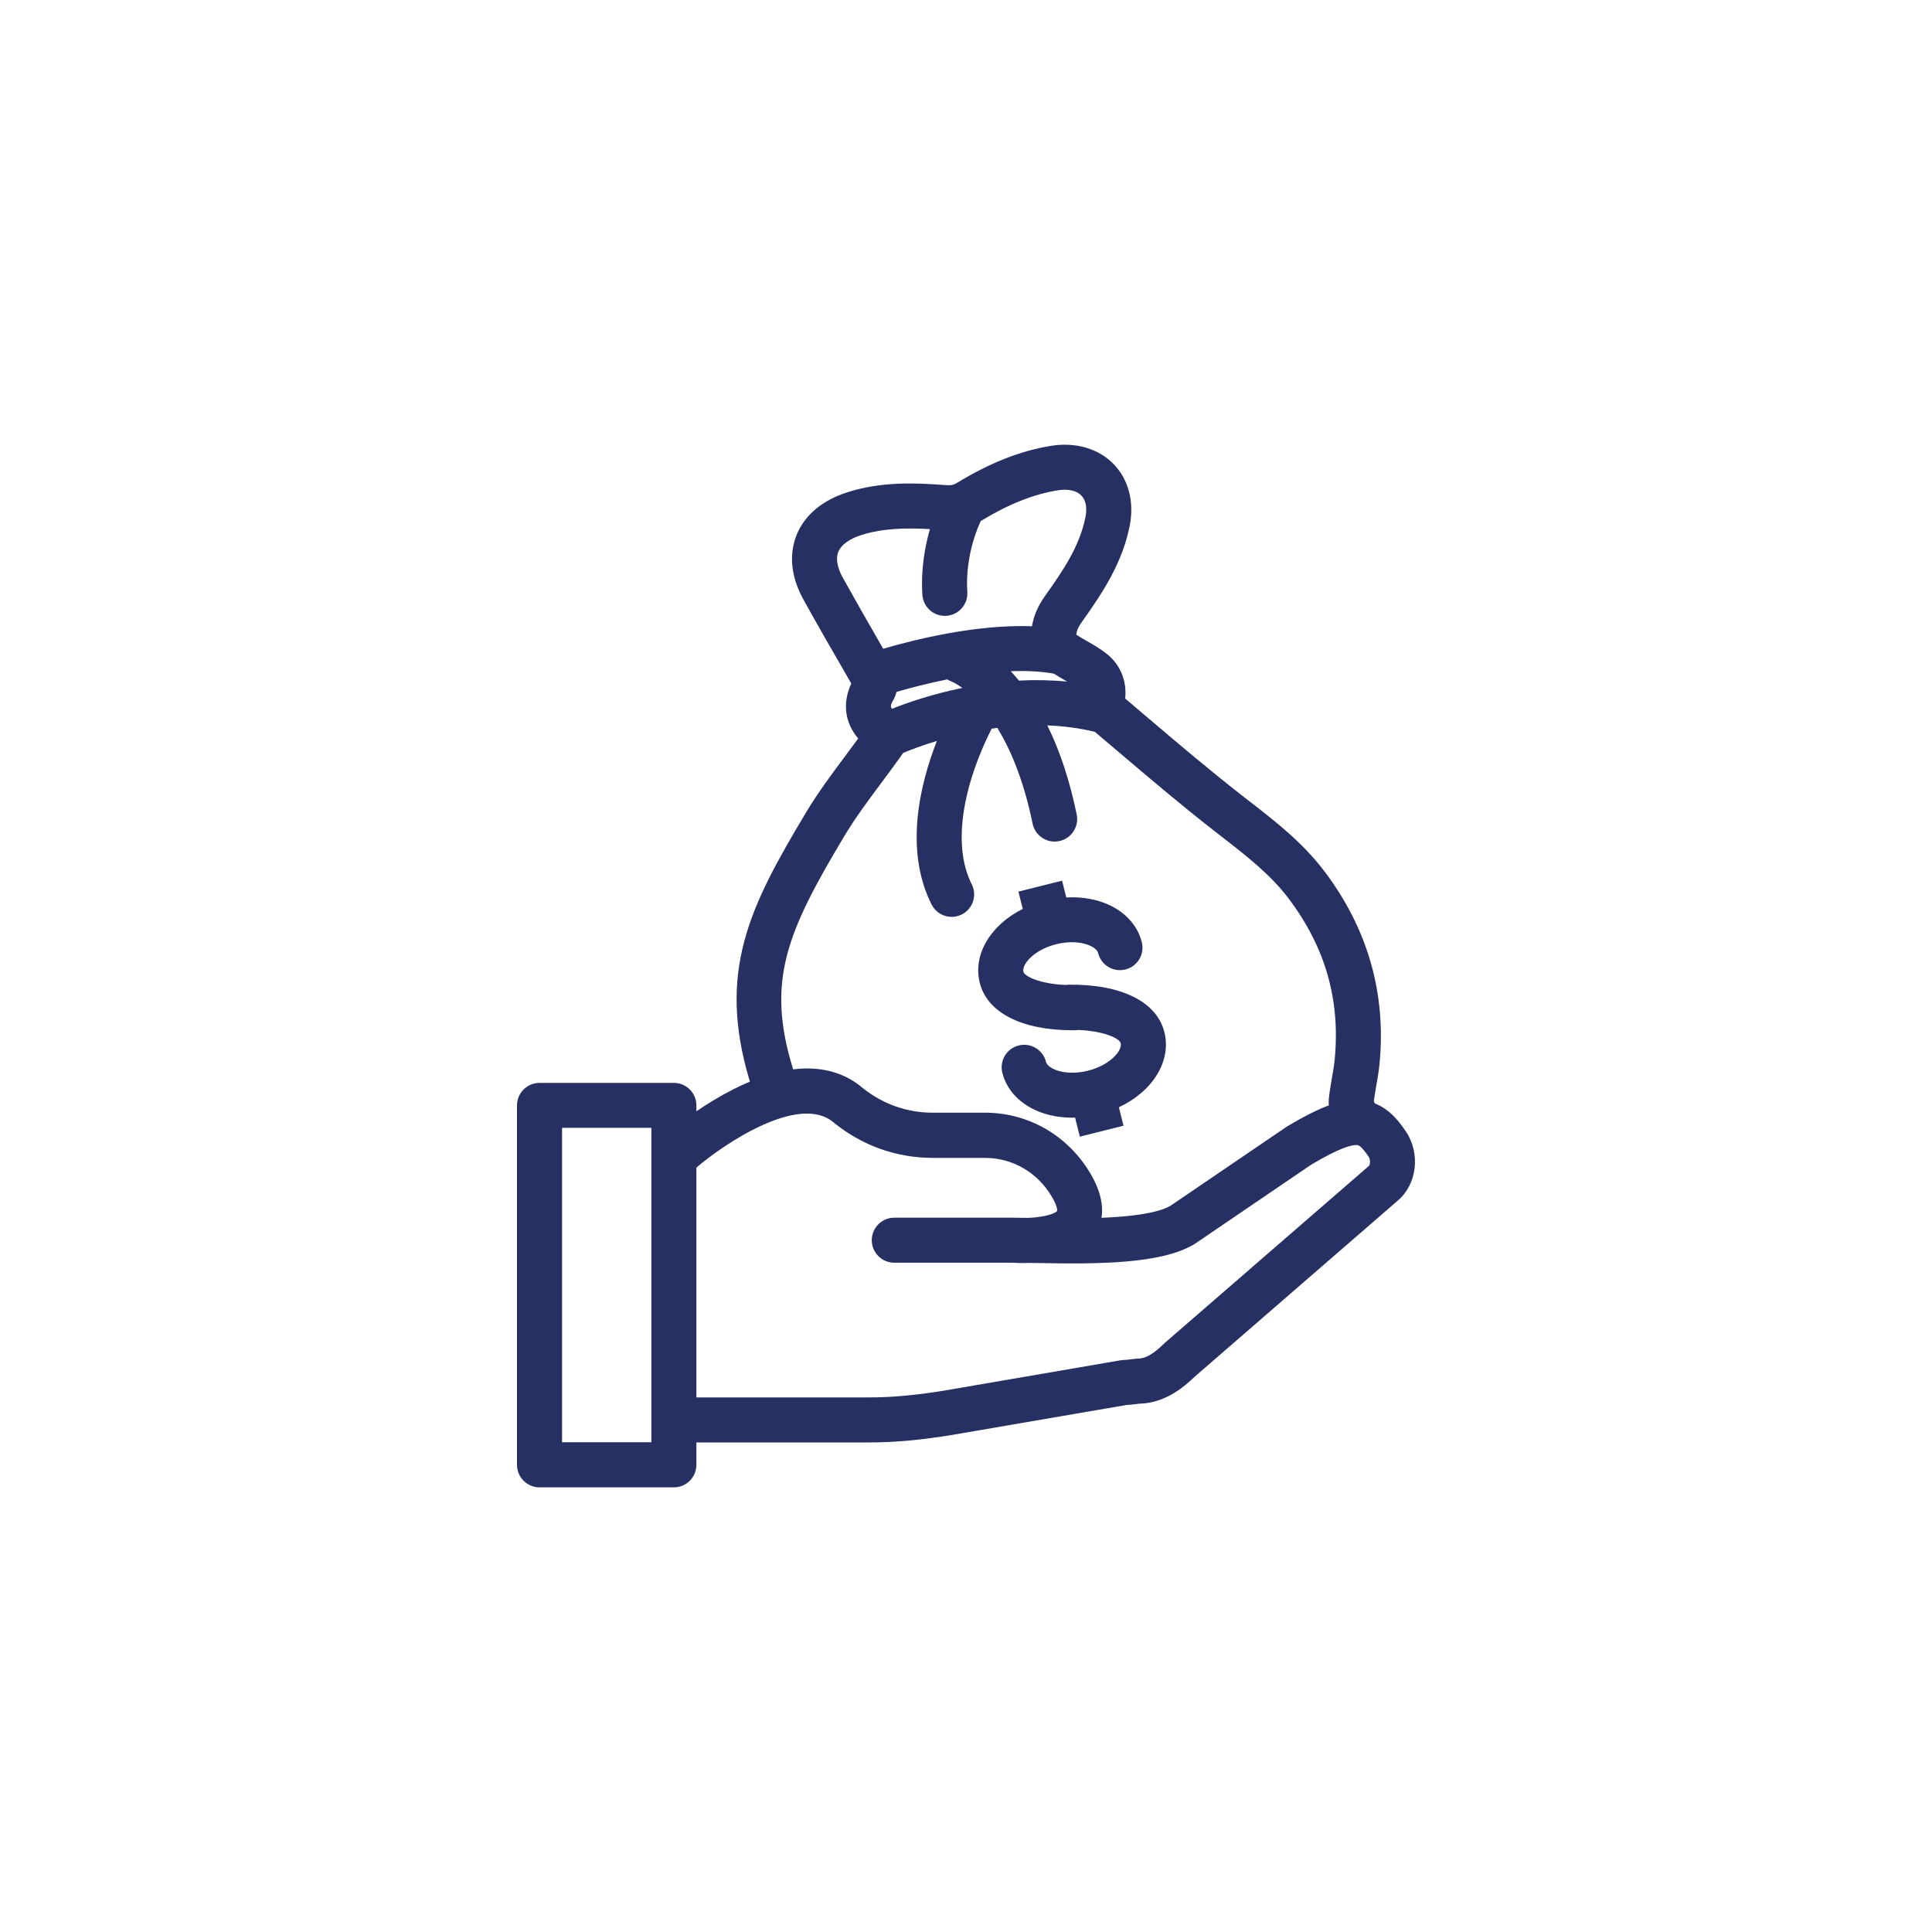<?xml version="1.0" encoding="UTF-8"?> <svg xmlns="http://www.w3.org/2000/svg" xmlns:xlink="http://www.w3.org/1999/xlink" version="1.1" id="Calque_1" x="0px" y="0px" viewBox="0 0 400 400" style="enable-background:new 0 0 400 400;" xml:space="preserve"> <style type="text/css"> .st0{fill:#263064;} .st1{fill-rule:evenodd;clip-rule:evenodd;fill:#263064;} .st2{fill:none;stroke:#263064;stroke-width:10;stroke-miterlimit:10;} .st3{fill:none;stroke:#263062;stroke-width:10;stroke-miterlimit:10;} .st4{fill:#263063;} </style> <g> <path class="st0" d="M755.46-1942.66c0,15.08-12.23,27.31-27.31,27.31h-16.39v38.23c0,3-2.46,5.46-5.46,5.46h-21.85 c-3,0-5.46-2.46-5.46-5.46v-23.21c9.28-2.4,17.31-7.75,23.1-15.02c3.82-4.75,6.72-10.32,8.3-16.39c0.87-3.49,1.37-7.15,1.37-10.92 c0-8.25-2.35-16.28-6.66-23.16c1.26-3.99,1.86-8.08,1.86-12.35c0-10.7-4.26-21.03-11.64-28.62c0.05-0.49,0.05-0.93,0.05-1.42 c0-14.53-8.3-27.64-20.81-34.03c2.84-8.79,11.09-15.13,20.81-15.13c12.07,0,21.85,9.78,21.85,21.85c0,1.91-0.22,3.71-0.71,5.46 h0.71c12.07,0,21.85,9.78,21.85,21.85c0,2.9-0.6,5.68-1.64,8.25c7.87,4.1,13.27,12.29,13.27,21.79c0,5.52-1.86,10.59-4.91,14.69 C751.69-1958.45,755.46-1951.02,755.46-1942.66L755.46-1942.66z"></path> <path class="st0" d="M692.68-1964.3c2.23-4.26,3.38-8.98,3.38-13.87c0-9.67-4.59-18.59-12.24-24.2c0.42-1.91,0.63-3.87,0.63-5.86 c0-13.19-9.4-24.23-21.85-26.76c0-0.18,0.01-0.36,0.01-0.53c0-15.06-12.25-27.31-27.31-27.31c-15.06,0-27.31,12.25-27.31,27.31 c0,0.17,0,0.35,0.01,0.52c-12.46,2.53-21.88,13.57-21.88,26.77c0,1.99,0.21,3.96,0.64,5.88c-7.63,5.61-12.22,14.52-12.22,24.18 c0,4.9,1.16,9.61,3.38,13.87c-5.23,5.95-8.16,13.6-8.16,21.63c0,18.07,14.7,32.77,32.77,32.77h16.38v38.23 c0,3.02,2.45,5.46,5.46,5.46h21.85c3.02,0,5.46-2.45,5.46-5.46v-38.23h16.38c18.07,0,32.77-14.7,32.77-32.77 C700.84-1950.69,697.91-1958.35,692.68-1964.3L692.68-1964.3z"></path> <path class="st0" d="M591.6-1900.33v23.21c0,3-2.46,5.46-5.46,5.46h-21.85c-3,0-5.46-2.46-5.46-5.46v-38.23h-16.39 c-7.54,0-14.36-3.06-19.34-7.97c-4.91-4.97-7.97-11.8-7.97-19.34c0-8.36,3.77-15.79,9.67-20.81c-3.06-4.1-4.91-9.18-4.91-14.69 c0-9.45,5.41-17.7,13.22-21.79c-1.04-2.57-1.64-5.35-1.64-8.25c0-12.07,9.83-21.85,21.85-21.85h0.76 c-0.49-1.75-0.71-3.55-0.71-5.46c0-12.07,9.78-21.85,21.85-21.85c9.72,0,17.97,6.34,20.81,15.13 c-12.51,6.34-20.81,19.44-20.81,34.03v1.47c-7.37,7.59-11.64,17.86-11.64,28.57c0,4.26,0.66,8.36,1.91,12.35 c-4.31,6.88-6.66,14.91-6.66,23.16c0,1.86,0.11,3.66,0.33,5.46c1.04,8.19,4.37,15.73,9.34,21.85 C574.28-1908.09,582.31-1902.73,591.6-1900.33L591.6-1900.33z"></path> </g> <g> <path class="st0" d="M117.65-1931.54c5.18-3.43,8.6-9.31,8.6-15.99c0-10.59-8.59-19.18-19.18-19.18 c-10.59,0-19.18,8.58-19.18,19.18c0,6.67,3.42,12.56,8.6,15.99c-6.95,3.77-11.67,11.12-11.67,19.58v24.54h44.5v-24.54 C129.32-1920.41,124.6-1927.77,117.65-1931.54L117.65-1931.54z"></path> <path class="st0" d="M345.77-2041.61H144.76v78.94c-4.55,3.5-7.54,8.95-7.54,15.14c0,6.2,2.97,11.69,7.54,15.18v1.47 c-6.34,3.92-10.61,10.9-10.61,18.91v24.54h44.5v-24.54c0-0.27-0.04-0.53-0.06-0.79h5.29c-0.01,0.26-0.06,0.52-0.06,0.79v24.54h44.5 v-24.54c0-0.27-0.04-0.53-0.06-0.79h4.94c-0.01,0.26-0.06,0.52-0.06,0.79v24.54h44.5v-24.54c0-0.27-0.05-0.53-0.06-0.79h68.19 l0.01-128.86L345.77-2041.61z M338.23-1920.29h-62.24c-1.95-4.81-5.5-8.8-10.02-11.25c5.18-3.43,8.6-9.31,8.6-15.99 c0-10.59-8.59-19.18-19.18-19.18s-19.18,8.58-19.18,19.18c0,6.68,3.42,12.56,8.6,15.99c-4.52,2.45-8.07,6.44-10.02,11.25h-8.13 c-1.95-4.81-5.49-8.8-10.02-11.25c5.18-3.43,8.6-9.31,8.6-15.99c0-10.59-8.59-19.18-19.18-19.18c-10.59,0-19.18,8.58-19.18,19.18 c0,6.68,3.42,12.56,8.6,15.99c-4.52,2.45-8.08,6.44-10.02,11.25h-8.48c-1.95-4.81-5.5-8.8-10.02-11.25 c5.18-3.43,8.6-9.31,8.6-15.99c0-10.59-8.59-19.18-19.18-19.18c-1.41,0-2.78,0.17-4.1,0.46l0.01-67.83h185.94L338.23-1920.29z"></path> <path class="st0" d="M209.72-2011.59h9.23v38.48h-9.23V-2011.59z"></path> <path class="st0" d="M226.68-1997.77h9.23v24.66h-9.23V-1997.77z"></path> <path class="st0" d="M244.27-1985.44h9.23v12.33h-9.23V-1985.44z"></path> <path class="st0" d="M295.02-2015.04h6.03v6.7h-6.03V-2015.04z"></path> <path class="st0" d="M286.04-2015.04h6.03v6.7h-6.03V-2015.04z"></path> <path class="st0" d="M277.07-2015.04h6.03v6.7h-6.03V-2015.04z"></path> <path class="st0" d="M268.09-2015.04h6.03v6.7h-6.03V-2015.04z"></path> <path class="st0" d="M259.11-2015.04h6.03v6.7h-6.03V-2015.04z"></path> <path class="st0" d="M250.13-2015.04h6.03v6.7h-6.03V-2015.04z"></path> <path class="st0" d="M241.15-2015.04h6.03v6.7h-6.03V-2015.04z"></path> <path class="st0" d="M236.77-2018.25l-11.51,6.65l11.51,6.65V-2018.25z"></path> </g> <path class="st1" d="M215.3-2491.81c-4.74,0-8.58,3.84-8.58,8.58v11.1c-10.02,0.87-19.87,3.28-29.19,7.14 c-11.98,4.96-22.86,12.23-32.03,21.4c-9.17,9.17-16.44,20.05-21.4,32.03c-3.31,8-5.55,16.39-6.68,24.94 c-0.93,7.05,4.93,12.84,12.04,12.84h77.26v66.53c0,16.59,13.45,30.04,30.05,30.04s30.04-13.45,30.04-30.04 c0-4.74-3.84-8.58-8.58-8.58c-4.74,0-8.58,3.84-8.58,8.58c0,7.11-5.77,12.88-12.88,12.88c-7.11,0-12.88-5.76-12.88-12.88v-66.53 h77.26c7.11,0,12.96-5.79,12.04-12.84c-1.12-8.55-3.36-16.94-6.68-24.94c-4.96-11.98-12.23-22.86-21.4-32.03 c-9.17-9.17-20.05-16.44-32.03-21.4c-9.32-3.86-19.17-6.27-29.19-7.14v-11.1C223.88-2487.97,220.04-2491.81,215.3-2491.81 L215.3-2491.81z M253.22-2390.95h41.8c-1.03-4.79-2.5-9.49-4.38-14.04c-4.1-9.89-10.11-18.88-17.68-26.46 c-7.57-7.57-16.56-13.58-26.46-17.68c-4.22-1.75-8.57-3.13-13-4.15c3.34,4.17,6.41,9.48,9.11,15.76c3.59,8.37,6.43,18.31,8.37,29.24 C251.98-2402.67,252.73-2396.87,253.22-2390.95L253.22-2390.95z M197.09-2453.27c-4.43,1.01-8.78,2.4-13,4.15 c-9.89,4.1-18.88,10.1-26.46,17.68c-7.57,7.57-13.58,16.56-17.68,26.46c-1.88,4.55-3.35,9.25-4.38,14.04h41.8 c0.49-5.92,1.24-11.73,2.23-17.32c1.94-10.94,4.79-20.87,8.37-29.24C190.67-2443.79,193.74-2449.1,197.09-2453.27L197.09-2453.27z M194.61-2390.95h41.38c-0.45-4.92-1.09-9.71-1.9-14.32c-1.76-9.91-4.28-18.55-7.25-25.48c-3.02-7.05-6.15-11.51-8.68-13.96 c-2.53-2.45-3.17-2.45-5.7,0c-2.53,2.45-5.66,6.91-8.68,13.96c-2.97,6.93-5.49,15.57-7.25,25.48 C195.69-2400.66,195.05-2395.87,194.61-2390.95L194.61-2390.95z"></path> <g> <path class="st0" d="M702.01-2470.28h-19.06c0-3.41-1.82-6.55-4.77-8.25c-2.95-1.7-6.58-1.7-9.53,0c-2.95,1.7-4.77,4.85-4.77,8.25 h-57.18c0-3.41-1.82-6.55-4.77-8.25c-2.95-1.7-6.58-1.7-9.53,0c-2.95,1.7-4.77,4.85-4.77,8.25h-19.06 c-7.58,0.01-14.85,3.02-20.21,8.38c-5.36,5.36-8.37,12.63-8.38,20.21v123.89c0.01,7.58,3.02,14.85,8.38,20.21 c5.36,5.36,12.63,8.37,20.21,8.38h133.42c7.58-0.01,14.85-3.02,20.21-8.38c5.36-5.36,8.37-12.63,8.38-20.21v-123.89 c-0.01-7.58-3.02-14.85-8.38-20.21C716.86-2467.26,709.59-2470.27,702.01-2470.28L702.01-2470.28z M559.05-2441.69 c0-2.53,1.01-4.95,2.8-6.73c1.79-1.79,4.21-2.79,6.73-2.8h19.06c0,3.41,1.82,6.55,4.77,8.25c2.95,1.7,6.58,1.7,9.53,0 c2.95-1.7,4.77-4.85,4.77-8.25h57.18c0,3.41,1.82,6.55,4.77,8.25c2.95,1.7,6.58,1.7,9.53,0c2.95-1.7,4.77-4.85,4.77-8.25h19.06 c2.53,0,4.95,1.01,6.73,2.8c1.79,1.79,2.79,4.21,2.8,6.73v19.06H559.05L559.05-2441.69z M711.54-2317.8c0,2.53-1.01,4.95-2.8,6.73 c-1.79,1.79-4.21,2.79-6.73,2.8H568.58c-2.53,0-4.95-1.01-6.73-2.8c-1.79-1.79-2.79-4.21-2.8-6.73v-85.77h152.49L711.54-2317.8z"></path> <path class="st0" d="M606.71-2374.98c0,5.26-4.27,9.53-9.53,9.53s-9.53-4.27-9.53-9.53c0-5.26,4.27-9.53,9.53-9.53 C602.44-2384.51,606.71-2380.24,606.71-2374.98"></path> <path class="st0" d="M606.71-2336.86c0,5.26-4.27,9.53-9.53,9.53s-9.53-4.27-9.53-9.53c0-5.26,4.27-9.53,9.53-9.53 C602.44-2346.39,606.71-2342.12,606.71-2336.86"></path> <path class="st0" d="M644.83-2374.98c0,5.26-4.27,9.53-9.53,9.53s-9.53-4.27-9.53-9.53c0-5.26,4.27-9.53,9.53-9.53 S644.83-2380.24,644.83-2374.98"></path> <path class="st0" d="M644.83-2336.86c0,5.26-4.27,9.53-9.53,9.53s-9.53-4.27-9.53-9.53c0-5.26,4.27-9.53,9.53-9.53 S644.83-2342.12,644.83-2336.86"></path> <path class="st0" d="M682.95-2374.98c0,5.26-4.27,9.53-9.53,9.53c-5.26,0-9.53-4.27-9.53-9.53c0-5.26,4.27-9.53,9.53-9.53 C678.68-2384.51,682.95-2380.24,682.95-2374.98"></path> </g> <path class="st0" d="M311.66-1525.87v-37.27h-23.95c-1.99-8.29-5.25-16.1-9.59-23.16l16.93-16.93l-26.36-26.36l-16.93,16.93 c-7.07-4.34-14.86-7.6-23.16-9.59l0-23.94h-37.26v23.95c-8.29,1.98-16.1,5.24-23.16,9.59l-16.93-16.93l-26.35,26.36l16.93,16.93 c-4.34,7.06-7.61,14.86-9.59,23.16h-23.95v37.27h23.95c1.98,8.29,5.24,16.1,9.59,23.16l-16.93,16.93l26.35,26.35l16.93-16.93 c7.07,4.34,14.86,7.6,23.16,9.59v23.95h37.26v-23.95c8.3-1.98,16.1-5.23,23.16-9.58l16.93,16.93l26.36-26.36l-16.93-16.93 c4.34-7.07,7.6-14.86,9.59-23.16L311.66-1525.87z M209.97-1488.87c-30.73,0-55.63-24.91-55.63-55.64 c0-30.72,24.91-55.63,55.63-55.63c30.73,0,55.64,24.91,55.64,55.63C265.61-1513.79,240.7-1488.87,209.97-1488.87z"></path> <g> <polyline class="st2" points="503.64,-1558.76 612.21,-1636.46 657.98,-1603.7 "></polyline> <line class="st2" x1="534.24" y1="-1453.61" x2="534.24" y2="-1555.34"></line> <g> <rect x="562.19" y="-1525.11" class="st2" width="35.51" height="71.49"></rect> <polyline class="st2" points="626.72,-1511.08 626.72,-1525.11 646.46,-1525.11 "></polyline> </g> <line class="st2" x1="503.64" y1="-1453.61" x2="662.22" y2="-1453.61"></line> <g> <g> <g> <path class="st2" d="M734.04-1582.99c-3.05,27.68-16.32,47.8-36.46,47.8c-20.14,0-33.75-19.9-36.46-47.8 c-2.73-28.03,4.77-50.99,36.46-50.99C729.56-1633.98,737.13-1610.98,734.04-1582.99z"></path> </g> <g> <g> <path class="st2" d="M627.65-1452.56v-32.57c0,0,2.1-10.33,14.18-14.71s22.37-12.61,22.37-12.61"></path> <path class="st2" d="M697.3-1506.9l-12.79,15.08c-0.38,0.45-1.07,0.46-1.47,0.03l-18.36-20.14c-0.28-0.31-0.34-0.77-0.13-1.14 l7.54-13.37c0.29-0.52,0.98-0.66,1.45-0.29l23.61,18.42C697.59-1507.96,697.66-1507.32,697.3-1506.9z"></path> <path class="st2" d="M767.62-1452.56v-32.57c0,0-2.1-10.33-14.18-14.71s-22.37-12.61-22.37-12.61"></path> <path class="st2" d="M697.98-1506.9l12.79,15.08c0.38,0.45,1.07,0.46,1.47,0.03l18.36-20.14c0.28-0.31,0.34-0.77,0.13-1.14 l-7.54-13.37c-0.29-0.52-0.98-0.66-1.45-0.29l-23.61,18.42C697.68-1507.96,697.62-1507.32,697.98-1506.9z"></path> </g> <line class="st2" x1="697.75" y1="-1485.4" x2="697.75" y2="-1459.95"></line> </g> </g> </g> </g> <g> <path class="st2" d="M236.05-1033.6v44.61c0,1.45-1.5,2.42-2.82,1.82l-12.33-7.56c-0.65-0.4-1.46-0.4-2.1,0l-12.33,7.56 c-1.32,0.6-2.83-0.37-2.83-1.82v-44.6"></path> <polyline class="st2" points="194.17,-1006 100.7,-1006 100.7,-1224.12 230.76,-1224.12 265.7,-1189.14 265.7,-1006 245.53,-1006 "></polyline> <polyline class="st2" points="230.3,-1224.12 230.3,-1189.61 265.7,-1189.61 "></polyline> <path class="st2" d="M245.43-1054.34c0,14.13-11.45,25.58-25.58,25.58c-14.13,0-25.58-11.45-25.58-25.58 c0-14.13,11.45-25.58,25.58-25.58C233.98-1079.93,245.43-1068.47,245.43-1054.34z"></path> <line class="st2" x1="135.14" y1="-1183.48" x2="147.52" y2="-1183.48"></line> <line class="st2" x1="135.14" y1="-1102.78" x2="231.25" y2="-1102.78"></line> <line class="st2" x1="135.14" y1="-1123.67" x2="231.25" y2="-1123.67"></line> <line class="st2" x1="135.14" y1="-1144.57" x2="231.25" y2="-1144.57"></line> <line class="st2" x1="135.14" y1="-1033.6" x2="147.52" y2="-1033.6"></line> <g> <path class="st2" d="M305.74-1030.6c0,9.66-1.65,19.26-4.87,28.37l0,0c-1.07,3.03-5.36,3.03-6.43,0l0,0 c-3.22-9.11-4.87-18.7-4.87-28.37v-147.67c0-4.91,3.62-8.89,8.09-8.89l0,0c4.47,0,8.08,3.98,8.08,8.89V-1030.6z"></path> <polyline class="st2" points="289.57,-1167.59 321.92,-1167.59 321.92,-1111.45 "></polyline> <line class="st2" x1="297.65" y1="-999.96" x2="297.65" y2="-990"></line> </g> </g> <g> <path class="st3" d="M574.2-1002.8h-21.27v-194.87c0-5.87,4.76-10.64,10.64-10.64l0,0c5.88,0,10.64,4.76,10.64,10.64V-1002.8z"></path> <path class="st3" d="M574.91-1190.44h152.04c6.11,0,11.06,4.95,11.06,11.06l0,0c0,6.11-4.95,11.06-11.06,11.06H574.2"></path> <polyline class="st3" points="552.93,-1168.32 535.91,-1168.32 535.91,-1190.44 552.93,-1190.44 "></polyline> <rect x="592.45" y="-1152.69" class="st3" width="127.31" height="127.31"></rect> <line class="st3" x1="608.8" y1="-1152.69" x2="608.8" y2="-1168.32"></line> <line class="st3" x1="703.41" y1="-1168.32" x2="703.41" y2="-1152.69"></line> <g> <g> <polyline class="st3" points="677.43,-1049.73 661.49,-1049.73 661.49,-1083.67 "></polyline> <polyline class="st3" points="701.54,-1049.73 685.6,-1049.73 685.6,-1083.67 701.54,-1083.67 "></polyline> <path class="st3" d="M635.44-1049.76v-25c0-4.94,4-8.94,8.94-8.94l0,0c4.94,0,8.94,4,8.94,8.94v25"></path> <path class="st3" d="M610.68-1058.21L610.68-1058.21c0,4.69,3.8,8.49,8.49,8.49l0,0l0,0c4.69,0,8.49-3.8,8.49-8.49l0,0l0,0 c0-4.69-3.8-8.49-8.49-8.49l0,0l0,0c-4.69,0-8.49-3.8-8.49-8.49l0,0l0,0c0-4.69,3.8-8.49,8.49-8.49l0,0l0,0 c4.69,0,8.49,3.8,8.49,8.49l0,0"></path> <line class="st3" x1="635.44" y1="-1062.69" x2="653.31" y2="-1062.69"></line> <line class="st3" x1="685.6" y1="-1067.19" x2="695.48" y2="-1067.19"></line> </g> <g> <polyline class="st3" points="638.5,-1128.34 623.58,-1128.34 623.58,-1096.57 "></polyline> <line class="st3" x1="623.58" y1="-1115.56" x2="634.41" y2="-1115.56"></line> <path class="st3" d="M654.16-1096.57L654.16-1096.57c-4.62,0-8.37-3.75-8.37-8.37v-15.04c0-4.62,3.75-8.37,8.37-8.37l0,0 c4.62,0,8.37,3.75,8.37,8.37v15.04C662.53-1100.31,658.78-1096.57,654.16-1096.57z"></path> <path class="st3" d="M681.72-1128.34h-10.15v13.81h10.15c3.81,0,6.91-3.09,6.91-6.91l0,0 C688.63-1125.24,685.54-1128.34,681.72-1128.34z"></path> <path class="st3" d="M671.57-1096.57v-17.95h5.95c6.14,0,11.11,4.97,11.11,11.11v6.84"></path> </g> </g> </g> <g> <path class="st2" d="M108.23-611.82V-726c0-10.2,8.27-18.48,18.48-18.48l0,0c10.2,0,18.48,8.27,18.48,18.48v114.18"></path> <path class="st2" d="M274.77-611.82V-726c0-10.2,8.27-18.48,18.48-18.48h0c10.2,0,18.48,8.27,18.48,18.48v114.18"></path> <path class="st2" d="M274.77-611.82L274.77-611.82c0-10.2,8.27-18.48,18.48-18.48h0c10.2,0,18.48,8.27,18.48,18.48l0,0 c0,10.2-8.27,18.48-18.48,18.48c0,0,0,0,0,0H126.71l0,0c-10.2,0-18.48-8.27-18.48-18.48l0,0c0-10.2,8.27-18.48,18.48-18.48l0,0 c10.2,0,18.48,8.27,18.48,18.48l0,0"></path> <line class="st2" x1="145.19" y1="-729.07" x2="174.79" y2="-729.07"></line> <line class="st2" x1="245.17" y1="-729.07" x2="274.77" y2="-729.07"></line> <path class="st2" d="M227.9-729.07c0,9.9-8.02,17.92-17.92,17.92c-9.9,0-17.92-8.02-17.92-17.92c0-9.9,8.02-17.92,17.92-17.92 C219.87-746.99,227.9-738.97,227.9-729.07z"></path> <line class="st2" x1="246.18" y1="-626.51" x2="219.33" y2="-713.59"></line> <line class="st2" x1="200.62" y1="-713.59" x2="178.06" y2="-640.41"></line> <path class="st2" d="M254.63-673.43c-7.1,4.59-24.25,7.83-44.28,7.83c-20.77,0-38.44-3.48-45.02-8.34"></path> <line class="st2" x1="209.98" y1="-678.15" x2="209.98" y2="-653.54"></line> <line class="st2" x1="209.98" y1="-754.13" x2="209.98" y2="-746.99"></line> <circle class="st2" cx="209.98" cy="-729.07" r="8.29"></circle> <line class="st2" x1="209.98" y1="-758.48" x2="209.98" y2="-746.99"></line> <line class="st2" x1="200.62" y1="-713.59" x2="173.77" y2="-626.51"></line> </g> <g> <path class="st4" d="M752.83-628.04c0-6.21,0-12.41-0.01-18.62l0-0.42c0-1.58,0-3.37-0.36-5.21c-1.36-6.97-7.06-11.83-14.18-12.1 c-3.02-0.11-5.75-0.11-8.33,0c-2.8-3.78-5.66-7.59-8.43-11.27c-4.38-5.83-8.91-11.85-13.24-17.84c-2.67-3.69-5.69-6.45-9.19-8.41 c0.19-5.37-0.12-10.1-0.92-14.52c-1.44-7.9-4.37-14.16-9.5-20.3c-1.36-1.63-3.66-2.09-5.54-1.11c-1.88,0.98-2.82,3.13-2.28,5.17 c0.9,3.34,0.58,7.31-0.97,12.12c-0.18,0.56-0.38,1.12-0.59,1.67c-1.76-4.37-4.12-8.5-6.49-12.47c-0.77-1.29-1.56-2.57-2.34-3.85 c-3.63-5.92-7.07-11.5-8.82-17.6c-2.63-9.14-0.03-16.01,3.28-19.39c1.47-1.5,1.71-3.83,0.57-5.6c-1.14-1.77-3.35-2.52-5.33-1.8 c-14.34,5.19-25.58,12.44-33.41,21.55c-4.36,5.07-7.57,10.84-9.51,16.86c-0.4-0.38-0.88-0.69-1.41-0.9 c-1.84-0.74-3.94-0.19-5.18,1.35c-6.45,7.96-10.88,17.31-12.81,27.01c-0.64,3.22-0.95,6.49-0.95,9.77 c-4.82,1.6-8.96,4.66-12.32,9.12c-2.71,3.6-5.41,7.21-8.11,10.81c-4.83,6.45-9.83,13.12-14.78,19.62c-0.15,0.2-0.65,0.53-0.99,0.62 c-4.93,1.32-9.99,2.58-14.88,3.8c-2.51,0.63-5.03,1.25-7.54,1.89c-12.45,3.16-19.85,12.76-19.81,25.69c0.01,2.35,0,4.7,0,7.04 c-0.01,4.71-0.03,9.57,0.08,14.38c0.06,2.73,0.61,5.45,1.59,7.87c2.41,5.93,7.25,9.21,13.63,9.24c1.22,0.01,3.62,0.01,6.31,0.01 c2.6,0,5.47,0,7.77,0l2.17,0c2.23,12.42,13.1,21.88,26.15,21.88c13,0,23.84-9.38,26.13-21.72h68.65 c2.29,12.34,13.13,21.72,26.13,21.72c13.05,0,23.93-9.46,26.15-21.87l3.19,0c1.73,0,3.75,0,5.61,0c1.93,0,3.69,0,4.79-0.01 c9.92-0.05,16.07-6.22,16.05-16.11C752.83-615.99,752.83-622.02,752.83-628.04z M647.42-658.73c-1.04-0.15-2.07-0.41-3.06-0.79 c-5.2-2.04-10.73-7.48-10.73-13.55c0-0.06,0-0.12,0-0.18c-0.05-1.12,0.06-2.26,0.3-3.39c0.95,1.11,2.05,2.13,3.27,3 c1.68,1.21,3.97,1.12,5.54-0.22c1.58-1.34,2.05-3.58,1.13-5.43c-2.26-4.6-2.89-9.95-1.73-14.68c0.22-0.9,0.5-1.79,0.84-2.65 c0.29,0.68,0.63,1.38,1.04,2.09c0.01,0.03,0.03,0.05,0.05,0.08c1.21,2,2.56,3.95,3.87,5.82c1.72,2.48,3.35,4.82,4.65,7.24 c1.64,3.22,3.26,7.82,1.7,11.48c-0.82,1.94-0.2,4.18,1.51,5.42c1.7,1.23,4.04,1.13,5.62-0.26l0.59-0.51 c0.03-0.03,0.06-0.06,0.1-0.08c-2.9,3.99-7.38,6.54-11.98,6.76C649.21-658.61,648.31-658.66,647.42-658.73z M603.71-678.72 c3.61,6.06,8.21,11.4,13.01,16.73c0.01,0.01,0.02,0.02,0.04,0.04h-25.64C595.24-667.47,599.47-673.12,603.71-678.72z M690.24-669.08c0.81-1.21,1.56-2.49,2.26-3.83c1.6,2.13,2.91,3.92,4.27,5.76c1.17,1.58,2.39,3.23,3.86,5.21 c-4.14,0-7.43,0.01-10.72,0.01c-1.85,0-3.71,0.01-5.71,0.01C686.52-664.11,688.55-666.51,690.24-669.08z M606.66-711.95 c0.95-4.77,2.61-9.45,4.91-13.87c1.27,3.18,3.1,6.15,5.43,8.69c1.37,1.5,3.58,1.9,5.39,0.97c1.81-0.93,2.77-2.96,2.35-4.95 c-2.19-10.27,1.2-22.17,8.83-31.04c4.72-5.48,10.95-10.23,18.62-14.17c-1.13,5.55-0.59,11.32,0.76,16.02 c2.09,7.29,6.01,13.67,9.81,19.84c0.77,1.25,1.54,2.5,2.29,3.76c4.17,6.96,7.92,13.81,8.15,21.1c0.06,2.04,1.48,3.78,3.47,4.25 c1.98,0.47,4.04-0.45,5.01-2.24c0.38-0.7,0.76-1.4,1.15-2.1c2.07-3.76,4.21-7.65,5.64-12.07c0.03-0.1,0.07-0.21,0.1-0.31 c0.28,1.05,0.53,2.14,0.73,3.28c1.03,5.66,1.1,12.06,0.22,20.16c-1.16,8.75-3.37,15.47-6.78,20.58 c-2.71,4.11-6.55,7.69-11.19,10.51c3.63-7.14,3.49-15.24-0.42-21.94c-0.09-0.21-0.21-0.42-0.34-0.63 c-0.81-1.47-2.41-2.42-4.18-2.33c-2.4,0.12-4.29,2.1-4.29,4.5c0,0.14,0.01,0.29,0.02,0.45c0,0.01,0,0.02,0,0.03c0,0,0,0.01,0,0.01 c0.07,0.71,0.08,1.36,0.04,1.98c-0.48-1.32-1.07-2.67-1.76-4.03c-0.01-0.02-0.02-0.05-0.04-0.07c-1.55-2.91-3.42-5.59-5.22-8.19 c-1.27-1.83-2.47-3.55-3.52-5.29c-1.45-2.53-1.18-4.07-0.1-8.52c0.11-0.44,0.21-0.88,0.32-1.35c0.43-1.84-0.33-3.75-1.9-4.8 c-1.58-1.04-3.63-0.99-5.16,0.13c-5.66,4.15-9.88,10.52-11.6,17.48c-0.4,1.61-0.65,3.27-0.76,4.95c-0.67,0.26-1.29,0.69-1.78,1.26 c-4.18,4.86-6.46,11.04-6.24,16.95c0.01,2.29,0.45,4.57,1.25,6.76c-0.9-0.64-1.78-1.31-2.64-2.03 c-5.54-6.17-10.76-12.3-14.02-19.35C605.95-695.14,605.04-703.79,606.66-711.95z M576.14-581c-9.68,0-17.56-7.88-17.56-17.56 c0-9.68,7.88-17.56,17.56-17.56c9.68,0,17.56,7.88,17.56,17.56C593.7-588.88,585.82-581,576.14-581z M697.04-581 c-9.68,0-17.56-7.88-17.56-17.56c0-9.68,7.88-17.56,17.56-17.56c9.68,0,17.56,7.88,17.56,17.56C714.6-588.88,706.73-581,697.04-581 z M736.74-602.87c-2.14,0.01-6.84,0.01-10.35,0l-3.12,0c-2.07-12.61-13.04-22.26-26.22-22.26c-13.24,0-24.25,9.73-26.25,22.42 h-68.4c-2-12.69-13.01-22.42-26.25-22.42c-13.18,0-24.15,9.65-26.22,22.26l-2.1,0c-4.67,0-11.65,0.01-14.04,0 c-2.7-0.01-4.29-1.09-5.32-3.62c-0.56-1.39-0.89-3.04-0.93-4.66c-0.1-4.7-0.09-9.51-0.08-14.17c0.01-2.37,0.01-4.73,0-7.1 c-0.03-8.77,4.59-14.78,13.01-16.92c2.5-0.63,5-1.26,7.5-1.88c4.93-1.23,10.03-2.5,15.03-3.84c2.27-0.61,4.45-2.05,5.83-3.86 c4.98-6.54,9.99-13.22,14.83-19.68c2.7-3.6,5.39-7.2,8.1-10.79c1.76-2.34,3.73-4.04,5.97-5.16c0.42,2.23,0.98,4.43,1.69,6.58 c-5.39,7.08-10.78,14.28-16.01,21.27l-3.88,5.19c-0.2,0.26-0.38,0.54-0.65,0.95c-0.11,0.17-0.25,0.38-0.42,0.64 c-0.92,1.38-1.01,3.16-0.22,4.63c0.79,1.47,2.31,2.38,3.98,2.38h49.19c0.13,0,0.27-0.01,0.4-0.02c4.46,1.66,9.25,2.72,14.34,3.17 c1.1,0.16,2.2,0.24,3.31,0.24l0,0c0.21,0,0.42-0.02,0.63-0.02c0.58,0.01,1.15,0.03,1.74,0.03c4.16,0,8.52-0.39,12.95-1.16 c0.23-0.04,0.45-0.1,0.66-0.17c1.77-0.59,3.48-1.27,5.14-2.02c8.78,0,14.06-0.01,19.35-0.02c5.35-0.01,10.71-0.02,19.72-0.02 c1.71,0,3.27-0.97,4.04-2.49c0.76-1.53,0.6-3.36-0.43-4.72l-2.88-3.83c-2.71-3.61-4.58-6.14-6.34-8.53c-2.22-3-4.32-5.85-7.7-10.31 c0.75-2.68,1.35-5.55,1.83-8.63c0.98,0.93,1.91,2,2.81,3.23c4.38,6.05,8.94,12.11,13.34,17.97c2.78,3.7,5.65,7.52,8.45,11.29 c1.87,2.52,4.36,3.72,7.42,3.58c2.39-0.11,4.93-0.11,7.78-0.01c2.98,0.11,5.1,1.91,5.66,4.81c0.19,0.99,0.19,2.2,0.19,3.48l0,0.43 c0.01,6.2,0.01,12.4,0.01,18.6c0,6.03,0,12.06,0.01,18.09C743.83-605.02,741.71-602.9,736.74-602.87z"></path> <path class="st4" d="M697.04-611.7c-7.25,0-13.15,5.9-13.15,13.15c0,7.25,5.9,13.15,13.15,13.15c7.25,0,13.15-5.9,13.15-13.15 C710.19-605.81,704.29-611.7,697.04-611.7z M697.04-594.43c-2.28,0-4.13-1.85-4.13-4.13c0-2.27,1.85-4.13,4.13-4.13 s4.13,1.85,4.13,4.13C701.17-596.28,699.32-594.43,697.04-594.43z"></path> <path class="st4" d="M576.14-611.7c-7.25,0-13.14,5.9-13.14,13.15c0,7.25,5.9,13.15,13.14,13.15c7.25,0,13.15-5.9,13.15-13.15 C589.29-605.81,583.39-611.7,576.14-611.7z M576.14-594.43c-2.27,0-4.12-1.85-4.12-4.13c0-2.27,1.85-4.13,4.12-4.13 c2.28,0,4.13,1.85,4.13,4.13C580.27-596.28,578.42-594.43,576.14-594.43z"></path> </g> <g> <path class="st4" d="M190.57-246.17c-0.83-0.08-5.69-0.17-6.02-0.17l-3.85-0.01c-6.83-0.01-13.89-0.02-20.84,0.05 c-1.93,0.02-4.54,0.91-6.04,2.86c-5.3,6.95-10.61,14.05-15.75,20.92l-3.44,4.6c-0.18,0.25-0.36,0.5-0.61,0.9l-0.37,0.57 c-0.9,1.36-0.98,3.1-0.21,4.54c0.77,1.44,2.27,2.33,3.9,2.33h52.84c2.44,0,4.42-1.98,4.42-4.42v-27.77 C194.58-244.05,192.84-245.96,190.57-246.17z M185.73-218.42h-39.69c4.69-6.27,9.52-12.72,14.33-19.03 c6.76-0.07,13.64-0.06,20.3-0.04l3.86,0.01c0.16,0,0.61,0.01,1.2,0.02V-218.42z"></path> <path class="st4" d="M131.74-172.31c-6.81,0-12.35,5.54-12.35,12.35c0,6.81,5.54,12.35,12.35,12.35c6.81,0,12.35-5.54,12.35-12.35 C144.09-166.77,138.55-172.31,131.74-172.31z M131.74-156.45c-1.93,0-3.5-1.57-3.5-3.5c0-1.93,1.57-3.5,3.5-3.5 c1.93,0,3.5,1.57,3.5,3.5C135.24-158.03,133.67-156.45,131.74-156.45z"></path> <path class="st4" d="M344.14-237.95c0-9.89-4.58-19.07-12.58-25.19c-7.98-6.12-18.11-8.13-27.82-5.51 c-7.65,2.12-15.22,4.66-22.63,7.55c-1.68-9.39-9.91-16.54-19.78-16.54c-11.08,0-20.1,9.02-20.1,20.1c0,0.3,0.01,0.59,0.03,0.88 c-2.9-1.05-6.08-1.58-9.56-1.58c-0.08,0-0.16,0-0.23,0c-21.69,0.15-43.76,0.11-65.1,0.07l-7.73-0.01c-0.02,0-0.03,0-0.05,0 c-7.99,0-14.5,3.26-19.35,9.7c-2.5,3.32-4.99,6.64-7.48,9.97c-4.42,5.9-9,12.01-13.53,17.96c-0.12,0.15-0.51,0.4-0.76,0.47 c-4.52,1.21-9.15,2.37-13.64,3.48c-2.32,0.58-4.63,1.15-6.94,1.74c-11.56,2.94-18.43,11.85-18.39,23.85c0.01,2.13,0,4.27,0,6.4 c-0.01,4.34-0.02,8.83,0.07,13.27c0.06,2.54,0.57,5.07,1.48,7.32c2.26,5.55,6.8,8.62,12.77,8.65c1.15,0.01,3.45,0.01,6.01,0.01 c2.36,0,4.94,0,7,0l1.68,0c2.16,11.42,12.21,20.08,24.24,20.08c11.99,0,22-8.59,24.22-19.94h62.53 c2.22,11.35,12.23,19.94,24.22,19.94c4.4,0,8.64-1.15,12.39-3.34c2.78,2.25,6.31,3.6,10.16,3.6c8.92,0,16.18-7.26,16.18-16.18 v-7.93l19.39,19.39c0.03,0.03,0.06,0.05,0.08,0.08c3.15,2.99,7.19,4.64,11.38,4.64c4.19,0,8.2-1.62,11.3-4.56 c0.03-0.03,0.05-0.05,0.08-0.08c6.36-6.36,6.4-16.68,0.11-22.96l-18.83-19.26v-24.71c0-0.1-0.01-0.21-0.01-0.31 c2.32,0.54,4.75,0.81,7.35,0.81C329.85-206.09,344.14-220.38,344.14-237.95z M306.07-260.12c7-1.89,14.33-0.43,20.11,4 c5.79,4.44,9.11,11.06,9.11,18.17c0,12.69-10.32,23.01-23.01,23.01c-4.05,0-7.34-0.82-10.69-2.65c-0.1-0.05-0.19-0.1-0.29-0.14 l-13.69-27.39c-0.03-0.05-0.05-0.11-0.08-0.16c-1.23-2.23-3.31-4.74-6.02-6.47C289.53-255.01,297.75-257.81,306.07-260.12z M218.56-227.52c-0.01,0.04-0.02,0.07-0.04,0.11c-0.97,3.04-1.04,6.14-0.34,9h-12.46v-19.09h1.19c7.05-0.01,14.87-0.01,21.43,0.03 C223.87-235.82,220.21-232.23,218.56-227.52z M254.2-238.76l-3.39,5.07l-3.87-1.29L254.2-238.76z M261.33-268.8 c6.2,0,11.23,5.03,11.25,11.22c-2.74,1.2-5.46,2.43-8.14,3.73c-0.01,0-0.01,0.01-0.02,0.01c-3.91,1.82-7.15,3.43-10.13,5.06 c-2.66-2.13-4.22-5.34-4.22-8.77C250.07-263.75,255.12-268.8,261.33-268.8z M131.74-144.12c-8.73,0-15.83-7.1-15.83-15.83 c0-8.73,7.1-15.83,15.83-15.83c8.73,0,15.83,7.1,15.83,15.83C147.57-151.23,140.47-144.12,131.74-144.12z M218.37-164.06h-62.3 c-1.96-11.66-12.12-20.57-24.33-20.57c-12.16,0-22.29,8.84-24.31,20.43l-1.62,0c-4.28,0-10.76,0.01-12.96,0 c-2.35-0.01-3.73-0.95-4.62-3.14c-0.5-1.24-0.8-2.73-0.83-4.18c-0.09-4.33-0.08-8.77-0.07-13.05c0.01-2.15,0.01-4.3,0.01-6.46 c-0.03-7.91,4.14-13.32,11.73-15.25c2.3-0.58,4.6-1.16,6.9-1.73c4.52-1.13,9.19-2.29,13.79-3.52c2.14-0.57,4.19-1.94,5.5-3.65 c4.56-5.99,9.15-12.11,13.58-18.03c2.49-3.32,4.97-6.64,7.47-9.95c3.17-4.21,7.08-6.18,12.29-6.18c0.01,0,0.02,0,0.03,0l7.73,0.01 c21.36,0.04,43.44,0.08,65.17-0.07c0.06,0,0.12,0,0.18,0c5.52,0,9.62,1.75,13.01,5.6l-5.97,3.11c-0.03-0.88-0.32-1.75-0.89-2.51 c-0.54-0.72-2.55-3.06-5.49-3.09c-7.24-0.07-16.9-0.07-25.43-0.06l-5.61,0c-2.44,0-4.42,1.98-4.42,4.42v27.93 c0,2.44,1.98,4.42,4.42,4.42h22.54c1.4,1.11,3.01,2,4.8,2.62h0c0.03,0.01,0.06,0.02,0.09,0.03l23.52,7.84 c0.07,0.02,0.14,0.04,0.2,0.06c1.64,0.46,3.43,0.66,5.21,0.58l-3.89,3.88c-0.03,0.03-0.06,0.06-0.08,0.08 c-2.82,2.97-4.44,6.74-4.62,10.67c-2.07-0.55-4.22-0.85-6.38-0.85C230.49-184.64,220.33-175.72,218.37-164.06z M226.87-159.96 c0-8.73,7.1-15.83,15.83-15.83c2.2,0,4.37,0.46,6.37,1.34v3.93c-1.86-1.13-4.04-1.79-6.37-1.79c-6.81,0-12.35,5.54-12.35,12.35 c0,6.81,5.54,12.35,12.35,12.35c2.37,0,4.58-0.68,6.46-1.84c0.13,1.24,0.41,2.43,0.8,3.57c-2.23,1.16-4.7,1.76-7.26,1.76 C233.97-144.12,226.87-151.23,226.87-159.96z M246.21-159.96c0,1.93-1.57,3.5-3.51,3.5c-1.93,0-3.5-1.57-3.5-3.5 c0-1.93,1.57-3.5,3.5-3.5C244.63-163.46,246.21-161.89,246.21-159.96z M272.58-151.2c0,4.04-3.29,7.34-7.34,7.34 c-4.05,0-7.34-3.29-7.34-7.34v-31.88c0-1.92,0.75-3.74,2.17-5.26l17.48-17.48c1.34-1.34,1.68-3.4,0.83-5.1l-2.81-5.63 c-0.7-1.41-2.1-2.34-3.67-2.44c-1.58-0.1-3.08,0.64-3.96,1.95l-4.46,6.64c-1.26,1.91-3.84,3.15-6.57,3.15 c-0.71,0-1.37-0.08-1.99-0.25l-23.4-7.8c0,0,0,0,0,0c-0.43-0.15-0.83-0.34-1.21-0.55c-0.5-1.07-1.4-1.9-2.52-2.3 c-1.22-1.82-1.61-4.17-0.87-6.51c1.07-3.01,3.79-4.95,6.94-4.95c0.81,0,1.62,0.13,2.37,0.37l14.95,5.01 c1.89,0.63,3.97-0.08,5.08-1.73l10.71-16c0.34-0.5,0.66-0.86,0.73-0.92c0.14-0.11,0.27-0.23,0.39-0.35c0.4-0.4,0.72-0.64,0.84-0.72 c0.14-0.07,0.27-0.14,0.4-0.22c1.1-0.69,2.53-1.08,3.93-1.08c0.75,0,1.28,0.12,1.59,0.22c0.12,0.04,0.25,0.07,0.38,0.1 c1.54,0.34,3.41,1.97,4.49,3.87l15.5,31.01c0.04,0.14,0.09,0.28,0.14,0.41c0.31,0.76,0.42,1.18,0.45,1.29 c0.01,0.05,0.03,0.11,0.04,0.16c0.15,0.53,0.22,1.04,0.22,1.61c0,1.97-0.78,3.86-2.17,5.25l-20.09,20.53 c-0.04,0.04-0.08,0.09-0.12,0.13c-0.05,0.06-0.1,0.11-0.15,0.17c-0.04,0.05-0.08,0.1-0.11,0.15c-0.05,0.06-0.1,0.13-0.14,0.2 c-0.03,0.04-0.06,0.09-0.08,0.14c-0.05,0.08-0.09,0.15-0.14,0.23c-0.02,0.04-0.04,0.08-0.06,0.12c-0.04,0.09-0.09,0.18-0.12,0.27 c-0.02,0.04-0.03,0.07-0.04,0.11c-0.04,0.1-0.07,0.2-0.1,0.3c-0.01,0.04-0.02,0.08-0.03,0.12c-0.03,0.1-0.05,0.2-0.07,0.3 c-0.01,0.06-0.02,0.11-0.02,0.17c-0.01,0.09-0.03,0.17-0.04,0.26c-0.01,0.14-0.02,0.29-0.02,0.44v3V-151.2z M317.49-156.41 c2.86,2.86,2.84,7.54-0.03,10.45c-1.44,1.35-3.28,2.09-5.17,2.09c-1.93,0-3.74-0.75-5.26-2.17l-23.5-23.5 c-1.33-1.43-2.1-3.31-2.1-5.18v-1.2l14.67-15v10.83c0,1.16,0.45,2.27,1.26,3.09L317.49-156.41z"></path> <path class="st4" d="M150.78-268.41c12.34,0,23.56-6.27,30.01-16.77c1.43-2.32,1.23-5.32-0.49-7.48c-1.23-1.52-3.07-2.39-5.03-2.39 c-0.75,0-1.48,0.13-2.18,0.38c-1.81,0.65-3.78,0.98-5.87,0.98c-10.02,0-18.18-8.16-18.18-18.18c0-6.03,2.98-11.64,7.96-15.02 c2.23-1.51,3.28-4.18,2.68-6.81c-0.6-2.63-2.71-4.57-5.38-4.96c-1.08-0.16-2.2-0.23-3.52-0.23c-19.43,0-35.24,15.81-35.24,35.24 C115.54-284.22,131.35-268.41,150.78-268.41z M146.98-329.78c-4.33,4.88-6.79,11.22-6.79,17.91c0,14.9,12.12,27.02,27.02,27.02 c0.74,0,1.47-0.03,2.2-0.09c-4.88,4.89-11.51,7.68-18.63,7.68c-14.56,0-26.4-11.84-26.4-26.4 C124.38-316.92,134.22-327.94,146.98-329.78z"></path> </g> <g> <path class="st4" d="M554.23-211.23c-8.09,0-14.93,6.84-14.93,14.93c0,8.09,6.84,14.93,14.93,14.93c8.09,0,14.93-6.84,14.93-14.93 C569.16-204.39,562.32-211.23,554.23-211.23z M554.23-189.4c-3.61,0-6.9-3.29-6.9-6.9s3.29-6.9,6.9-6.9c3.61,0,6.9,3.29,6.9,6.9 S557.84-189.4,554.23-189.4z"></path> <path class="st4" d="M748.32-222.6c-1.15-2.81-3.32-5-6.11-6.17l-25.49-10.71c-1.58-0.67-3.32-0.96-5.04-0.87l-11.58-0.55 l-4.28-13.96l3.03-0.34c0,0,0.01,0,0.01,0c3.27,0,6.33-1.57,8.24-4.24l14.49-20.28c1.58-2.21,2.2-4.9,1.74-7.57 c-0.45-2.66-1.91-4.99-4.1-6.55c-4.54-3.24-10.88-2.19-14.12,2.36c-0.01,0.01-0.01,0.02-0.02,0.02 c-1.26,1.77-8.08,11.33-11.07,15.51l-1.38,0l6.66-7.82c0.04-0.05,0.08-0.1,0.12-0.15c1.5-1.95,2.24-4.38,2.08-6.83l-1.85-28.66 c-0.36-5.57-5.19-9.82-10.76-9.46c-5.57,0.36-9.82,5.19-9.46,10.76l1.6,24.86l-6.48,8.42c-0.91,0.28-2.26,0.71-3.8,1.19 c2.2-1.62,4.01-3.78,5.21-6.34c3.91-8.33,0.31-18.29-8.02-22.19c-2.24-1.05-4.62-1.58-7.08-1.58c-6.45,0-12.38,3.77-15.12,9.61 c-1.89,4.04-2.1,8.57-0.58,12.76c1.52,4.19,4.57,7.54,8.61,9.44c2.11,0.99,4.35,1.51,6.66,1.57c-0.26,0.08-0.51,0.16-0.73,0.24 c-6.59,2.14-10.22,9.24-8.09,15.84l0.37,1.14c0.42,1.31,1.16,3.61,2.21,6.87l-0.1,0.02l-14.48-41.94c-0.58-1.69-2.2-2.78-3.99-2.7 c-1.78,0.09-3.29,1.34-3.7,3.08l-6.83,28.74c-0.46-0.18-0.96-0.29-1.48-0.29h-69.38c-6.56,0-11.91,3.83-13.98,9.99l-15.27,43.63 c-0.15,0.43-0.23,0.87-0.23,1.33v58.21c0,6.54,4.75,11.29,11.29,11.29h7.28c6.54,0,11.29-4.75,11.29-11.29v-3.26h79.29v3.26 c0,6.54,4.75,11.29,11.29,11.29h7.28c6.54,0,11.29-4.75,11.29-11.29v-32.44l0.63,0.54c0.75,0.64,1.68,0.97,2.61,0.97 c0,0,0.01,0,0.01,0c2.22,0,4.01-1.8,4.01-4.01c0-0.6-0.13-1.17-0.37-1.68l-9.14-24.67l11.85,1.13c0.43,0.42,0.95,0.75,1.56,0.95 l30.63,10.04L714.7-188c2.03,3.86,5.98,6.06,10.06,6.06c1.78,0,3.59-0.42,5.27-1.31c5.54-2.92,7.67-9.79,4.76-15.33l-5.87-11.16 l4.49,1.89c1.42,0.6,2.91,0.89,4.4,0.89c1.45,0,2.91-0.28,4.3-0.85c2.8-1.15,5-3.32,6.17-6.11 C749.45-216.7,749.46-219.79,748.32-222.6z M652.72-294.16c-0.79-2.18-0.68-4.53,0.3-6.62c1.42-3.03,4.5-4.99,7.85-4.99 c1.27,0,2.51,0.28,3.67,0.82c4.33,2.03,6.19,7.2,4.17,11.52c-1.42,3.03-4.5,4.99-7.85,4.99c-1.27,0-2.51-0.28-3.67-0.82 C655.09-290.24,653.51-291.98,652.72-294.16z M655.72-156.28c0,2.14-1.13,3.26-3.26,3.26h-7.28c-2.13,0-3.26-1.13-3.26-3.26v-7.28 c0-2.22-1.8-4.01-4.01-4.01h-87.31c-2.22,0-4.01,1.8-4.01,4.01v7.28c0,2.14-1.13,3.26-3.26,3.26h-7.28c-2.14,0-3.26-1.13-3.26-3.26 v-57.53l15.05-43.01c0.01-0.02,0.01-0.04,0.02-0.06c0.98-2.92,3.24-4.53,6.38-4.53h69.03l-2.64,11.12l-15.12,0.61 c-1.68,0.07-3.15,1.18-3.66,2.79c-0.51,1.61,0.03,3.36,1.37,4.39l15,11.61l-2.96,5.12h-66.36l8.24-24.72h58.09 c2.22,0,4.01-1.8,4.01-4.01c0-2.22-1.8-4.01-4.01-4.01h-60.98c-1.73,0-3.26,1.11-3.81,2.74l-10.91,32.74 c-0.41,1.22-0.2,2.57,0.55,3.61c0.75,1.05,1.97,1.67,3.25,1.67h67.29l-5.56,9.62c-0.88,1.52-0.67,3.44,0.53,4.73 c1.19,1.29,3.09,1.65,4.68,0.89l24.01-11.48l3.84,3.29c-1.23-0.34-2.51-0.52-3.83-0.52c-8.09,0-14.93,6.84-14.93,14.93 c0,8.09,6.84,14.93,14.93,14.93c8.09,0,14.93-6.84,14.93-14.93c0-2.13-0.48-4.18-1.33-6.03l7.85,6.73V-156.28z M641.17-196.3 c0,3.61-3.29,6.9-6.9,6.9c-3.61,0-6.9-3.29-6.9-6.9s3.29-6.9,6.9-6.9C637.88-203.2,641.17-199.91,641.17-196.3z M655.9-226.17 c-1.37-0.13-2.72,0.45-3.56,1.55c-0.84,1.09-1.06,2.54-0.58,3.84l6.09,16.44l-20.35-17.44c-0.74-0.64-1.67-0.97-2.61-0.97 c-0.59,0-1.18,0.13-1.73,0.39l-14.68,7.02l8.42-14.58c1-1.74,0.57-3.95-1.02-5.18l-9.06-7.02l7.16-0.29 c1.8-0.07,3.33-1.33,3.74-3.08l8.83-37.13l11.11,32.19c0.65,1.89,2.59,3.01,4.55,2.63l17.88-3.46l-11.17,14.7 c-1.31,1.72-1.01,4.17,0.66,5.54l7.2,5.86L655.9-226.17z M740.88-217.02c-0.34,0.82-0.99,1.45-1.81,1.79 c-0.82,0.34-1.73,0.33-2.55-0.01l-23.84-10.02c-0.19-0.08-0.38-0.14-0.57-0.19l-18.35-4.63c-2.15-0.54-4.33,0.76-4.87,2.91 c-0.54,2.15,0.76,4.33,2.91,4.87l18.06,4.56l7.43,3.12l10.41,19.79c0.85,1.62,0.23,3.64-1.4,4.49c-1.62,0.86-3.64,0.23-4.49-1.39 l-9.92-18.89c-0.49-0.92-1.31-1.62-2.3-1.95l-26.2-8.59c-0.24-0.7-0.65-1.34-1.26-1.83l-14.47-11.78l15.17-19.97 c1.01-1.32,1.09-3.13,0.21-4.54c-0.88-1.41-2.54-2.14-4.17-1.82l-16.73,3.23c-1.21-3.75-2.05-6.36-2.51-7.79l-0.37-1.15 c-0.77-2.39,0.54-4.96,2.92-5.73c4.11-1.33,15.87-5,15.98-5.04c0.79-0.25,1.48-0.73,1.98-1.38l8.18-10.62 c0.59-0.77,0.89-1.73,0.82-2.71l-1.7-26.36c-0.07-1.16,0.81-2.16,1.96-2.24c1.16-0.07,2.16,0.81,2.24,1.97l1.85,28.66 c0.03,0.48-0.11,0.96-0.39,1.36L682.12-276l-4.25-0.01c0,0-0.01,0-0.01,0c-2.21,0-4.01,1.79-4.01,4c-0.01,2.22,1.79,4.02,4,4.02 l18.23,0.04c0,0,0.01,0,0.01,0c1.3,0,2.51-0.63,3.26-1.68c1.5-2.1,10.83-15.17,12.29-17.22c0-0.01,0.01-0.01,0.01-0.02 c0.68-0.93,1.99-1.15,2.93-0.48c0.45,0.32,0.76,0.81,0.85,1.36c0.05,0.32,0.08,0.95-0.36,1.57l-14.49,20.28 c-0.41,0.58-1.08,0.91-1.79,0.88c-0.19-0.01-0.39,0-0.58,0.02l-7.06,0.79c-1.89,0.21-3.32,1.71-3.53,3.52 c-0.58,0.95-0.77,2.13-0.42,3.27l5.44,17.77c0.1,0.32,0.24,0.6,0.4,0.88c0.02,2.11,1.68,3.86,3.82,3.96l14.67,0.7 c0.17,0.01,0.34,0.01,0.52-0.01c0.53-0.04,1.07,0.04,1.56,0.25l25.49,10.72c0.82,0.34,1.45,0.99,1.79,1.81 C741.23-218.74,741.22-217.84,740.88-217.02z"></path> </g> <g> <path class="st4" d="M291.08,234.27c-1.16-1.69-3.1-4.51-6.45-5.82l0.02-0.01c-0.1-0.19-0.17-0.33-0.21-0.43 c0.12-1.05,0.31-2.13,0.51-3.26c0.25-1.42,0.51-2.89,0.66-4.44c1.42-14.59-2.41-28.01-11.39-39.9 c-4.49-5.95-10.2-10.38-15.72-14.66l-1.39-1.08c-6.61-5.15-13.14-10.69-19.45-16.05c-1.57-1.33-3.13-2.66-4.7-3.99 c0.37-3.74-1.02-7.09-3.96-9.37c-1.31-1.02-2.71-1.82-3.94-2.52c-0.8-0.46-1.57-0.9-2.22-1.34c0.04-0.6,0.29-1.43,1.11-2.58 c4.4-6.18,8.48-12.36,9.97-20.1c0.93-4.88-0.29-9.48-3.36-12.64c-3.15-3.23-7.9-4.61-13.04-3.76c-6.29,1.03-12.63,3.53-19.37,7.65 c-0.64,0.39-1.16,0.56-2.36,0.47c-6.09-0.47-13.18-0.79-20.23,1.44c-6.72,2.12-9.51,6.04-10.66,8.95 c-1.13,2.85-1.79,7.49,1.5,13.41c2.98,5.36,6.21,11.02,9.85,17.27c-1.88,4.06-1.34,8.11,1.43,11.39c-0.9,1.24-1.83,2.48-2.73,3.69 c-2.77,3.71-5.63,7.55-8.09,11.66c-11.57,19.33-18.52,32.82-11.6,55.69c-1.1,0.46-2.24,0.98-3.42,1.58 c-2.86,1.45-5.49,3.08-7.66,4.56v-1.22c0-2.57-2.09-4.66-4.66-4.66H111.7c-2.57,0-4.66,2.09-4.66,4.66v74.42 c0,2.57,2.09,4.66,4.66,4.66h27.82c2.57,0,4.66-2.09,4.66-4.66v-4.64h35.89c5.24,0,10.94-0.53,17.45-1.62l35.75-6.14 c0.68-0.03,1.34-0.11,1.93-0.18c0.45-0.06,0.97-0.12,1.23-0.12c0.16,0,0.31-0.01,0.47-0.02c4.71-0.48,8.21-3.37,10.46-5.54 l42.07-36.48C293.38,245.17,294.13,238.81,291.08,234.27z M184.67,146.75c-0.41-0.55-0.19-0.95,0.19-1.64 c0.34-0.62,0.59-1.24,0.76-1.86c2.52-0.74,6.25-1.73,10.5-2.59c0.3,0.2,0.63,0.36,0.99,0.49c0.03,0.01,0.85,0.35,2.13,1.28 C192.82,143.74,187.66,145.56,184.67,146.75z M210.96,140.91c-0.37-0.45-0.74-0.89-1.12-1.31c-0.19-0.22-0.39-0.42-0.58-0.63 c3.11-0.12,6.15,0,8.92,0.5c0.77,0.49,1.52,0.93,2.26,1.35c0.18,0.1,0.34,0.2,0.52,0.3C217.53,140.79,214.17,140.74,210.96,140.91z M174.54,119.69c-0.84-1.5-1.68-3.66-0.98-5.43c0.58-1.46,2.29-2.7,4.81-3.5c4.59-1.45,9.58-1.48,14.16-1.21 c-0.99,3.44-1.91,8.25-1.56,13.61c0.16,2.46,2.21,4.35,4.65,4.35c0.1,0,0.21,0,0.31-0.01c2.57-0.17,4.51-2.39,4.34-4.96 c-0.52-7.73,2.54-14.11,2.6-14.24c0.07-0.14,0.13-0.28,0.18-0.42c5.75-3.5,10.83-5.53,15.97-6.37c2.09-0.34,3.86,0.05,4.85,1.07 c0.93,0.95,1.24,2.51,0.88,4.38c-1.13,5.9-4.47,10.94-8.4,16.44c-1.45,2.04-2.35,4.14-2.69,6.26c-11.66-0.44-24.6,2.84-30.81,4.66 C179.84,129.1,177.1,124.28,174.54,119.69z M174.86,173.02c2.22-3.7,4.81-7.18,7.56-10.87c1.26-1.69,2.57-3.45,3.83-5.21 c0.24-0.34,0.48-0.69,0.73-1.05c1.31-0.55,3.75-1.51,6.99-2.49c-3.52,9.02-6.78,22.53-1.11,33.85c0.82,1.63,2.46,2.58,4.17,2.58 c0.7,0,1.41-0.16,2.08-0.49c2.3-1.15,3.24-3.95,2.08-6.25c-3.52-7.03-1.93-15.94,0.01-22.18c1.31-4.18,2.95-7.76,4.11-10.05 c0.39-0.06,0.78-0.11,1.18-0.16c2.71,4.43,5.44,10.77,7.3,19.82c0.45,2.2,2.4,3.72,4.56,3.72c0.31,0,0.63-0.03,0.94-0.1 c2.52-0.52,4.15-2.98,3.63-5.51c-1.44-7-3.47-13.16-6.08-18.44c3.23,0.12,6.53,0.53,9.82,1.32c1.66,1.4,3.31,2.8,4.96,4.2 c6.39,5.42,12.99,11.03,19.76,16.3l1.4,1.09c5.27,4.09,10.25,7.95,14,12.91c7.63,10.11,10.75,21.02,9.55,33.38 c-0.12,1.19-0.33,2.43-0.56,3.74c-0.24,1.39-0.49,2.83-0.65,4.33c-0.05,0.46-0.04,0.93,0,1.4c-2.4,0.88-5.19,2.3-8.61,4.34 c-0.08,0.05-0.16,0.1-0.23,0.15l-24,16.33c-2.86,1.58-8.45,2.22-14.22,2.45c0.37-2.35-0.07-5.42-2.35-9.25 c-4.67-7.83-12.81-12.51-21.77-12.51h-10.83c-5.32,0-10.33-1.77-14.52-5.13c-2.96-2.52-7.58-4.69-14.38-3.84 C158.53,203.1,162.92,192.96,174.86,173.02z M134.86,298.6h-18.49v-65.1h18.49V298.6z M283.41,241.4 c-0.02,0.02-0.04,0.03-0.06,0.05l-42.2,36.59c-0.07,0.06-0.14,0.12-0.2,0.19c-1.93,1.88-3.42,2.82-4.83,3.02 c-0.73,0.02-1.44,0.11-2.07,0.19c-0.45,0.06-0.96,0.12-1.23,0.12c-0.26,0-0.53,0.02-0.79,0.07l-36.07,6.2 c-5.98,1-11.17,1.49-15.89,1.49h-35.89v-47.57c0.03-0.02,0.06-0.04,0.08-0.07c5.05-4.38,21.08-15.5,28.34-9.28 c0.04,0.03,0.07,0.06,0.11,0.09c5.87,4.73,12.93,7.24,20.42,7.24h10.83c5.65,0,10.79,2.98,13.77,7.96c1.16,1.94,1.17,2.83,1.15,3 c-0.62,0.79-3.3,1.33-5.97,1.46c-1.15-0.02-2.18-0.04-3.12-0.04h-24.64c-2.57,0-4.66,2.09-4.66,4.66c0,2.57,2.09,4.66,4.66,4.66 h24.47c0.7,0.05,2,0.11,3.61,0.04c0.4,0.01,0.81,0.02,1.23,0.02c13.29,0.26,25.79,0.17,32.65-3.8c0.1-0.06,0.19-0.12,0.29-0.18 l24.04-16.36c5.86-3.49,8.38-4.15,9.5-4.08c0.32,0.02,0.8,0.05,2.44,2.44C283.83,240.19,283.63,241.21,283.41,241.4z"></path> <path class="st4" d="M222.03,213.3c0.19,0,0.39,0,0.58,0c0.22,0,0.44-0.03,0.65-0.06c5.45,0.23,8.54,1.8,8.77,2.73 c0.38,1.5-2.14,4.55-6.79,5.71c-2.35,0.59-4.73,0.55-6.55-0.12c-1.17-0.43-1.97-1.07-2.13-1.72c-0.63-2.5-3.15-4.01-5.65-3.39 c-2.5,0.63-4.01,3.16-3.39,5.65c0.93,3.71,3.84,6.7,7.99,8.21c1.99,0.73,4.2,1.09,6.48,1.09c0.2,0,0.39-0.01,0.59-0.02l0.99,3.95 l9.04-2.27l-0.96-3.82c6.94-3.23,10.94-9.5,9.42-15.56c-1.57-6.28-8.93-9.94-19.76-9.81c-0.22,0-0.42,0.03-0.63,0.06 c-5.44-0.23-8.55-1.79-8.79-2.73c-0.38-1.5,2.14-4.55,6.79-5.71c2.35-0.59,4.73-0.55,6.55,0.12c1.17,0.43,1.97,1.07,2.13,1.72 c0.62,2.5,3.15,4.02,5.65,3.39c2.5-0.63,4.01-3.16,3.39-5.65c-0.93-3.71-3.84-6.7-7.98-8.21c-2.33-0.85-4.96-1.2-7.66-1.05 l-0.87-3.48l-9.04,2.27l0.9,3.58c-6.61,3.3-10.38,9.4-8.9,15.31C204.4,209.66,211.55,213.3,222.03,213.3z"></path> </g> <g> <path class="st4" d="M757.15,243.53h-3.91v-42.74c0-6.46-1.92-12.72-5.54-18.1l-21.2-31.39c-6.04-8.92-16.07-14.25-26.84-14.25 h-32.85c-6.35,0-11.51,5.16-11.51,11.51v82.31l-62.1-93.72c1.14-2.8,1.77-5.85,1.77-9.05c0-13.26-10.79-24.05-24.05-24.05 c-13.26,0-24.05,10.79-24.05,24.05c0,2.37,0.35,4.66,0.99,6.82c-0.01,0.11-0.02,0.22-0.02,0.33v27.3c0,0.03,0,0.06,0,0.09l0.16,7.8 c0.05,2.48,2.07,4.46,4.55,4.46c5.1,0,9.91,4.19,9.91,8.61c0,4.75-3.86,8.61-8.61,8.61c-4.75,0-8.61-3.86-8.61-8.61 c0-2.51-2.04-4.55-4.55-4.55c-2.51,0-4.55,2.04-4.55,4.55c0,9.77,7.95,17.71,17.71,17.71s17.71-7.95,17.71-17.71 c0-8.01-6.41-15.19-14.55-17.17l-0.08-3.84v-14.85c3.87,2.77,8.58,4.43,13.68,4.49l15.78,91.39h-69.64c-4.43,0-8.03,3.6-8.03,8.03 v10.58c0,4.43,3.6,8.03,8.03,8.03h10.57c0.22,14.25,11.88,25.79,26.18,25.79c14.31,0,25.96-11.53,26.18-25.78h94.82 c0.22,14.25,11.88,25.78,26.19,25.78c14.31,0,25.96-11.53,26.18-25.78h30.26c4.43,0,8.03-3.6,8.03-8.03v-10.58 C765.18,247.13,761.58,243.53,757.15,243.53z M555.98,128.1c0-8.24,6.71-14.95,14.95-14.95c8.24,0,14.95,6.71,14.95,14.95 c0,2.12-0.45,4.14-1.25,5.97c-0.64,0.63-1.05,1.42-1.24,2.27c-2.68,4.04-7.27,6.71-12.47,6.71 C562.69,143.05,555.98,136.34,555.98,128.1z M579.59,150.53c3.05-1.18,5.8-2.97,8.11-5.21l65.07,98.21h-5.78l-50.87-76.77 c-1.19-1.79-3.47-2.51-5.47-1.72c-2,0.8-3.17,2.88-2.8,5l12.69,73.49h-4.89L579.59,150.53z M609.77,243.53l-9.27-53.69l35.58,53.69 H609.77z M517.84,252.63h15.87c-2.12,2.46-3.8,5.31-4.9,8.44h-10.97V252.63z M553.52,286.85c-9.42,0-17.09-7.67-17.09-17.09 c0-9.44,7.67-17.13,17.09-17.13s17.09,7.68,17.09,17.13C570.62,279.19,562.95,286.85,553.52,286.85z M675.99,261.1 c-0.17-0.02-0.35-0.03-0.52-0.03h-97.23c-1.1-3.12-2.77-5.98-4.9-8.44h18.48c0.01,0,0.02,0,0.02,0h14.07c0.01,0,0.02,0,0.03,0 h38.61c0.01,0,0.01,0,0.02,0h15.42c2.51,0,4.55-2.04,4.55-4.55c0-0.46-0.07-0.91-0.2-1.33c0.04-0.25,0.07-0.51,0.07-0.77v-97.42 c0-1.33,1.08-2.41,2.41-2.41h32.85c7.74,0,14.96,3.83,19.3,10.24l21.19,31.38c2.61,3.87,3.99,8.37,3.99,13.01v42.74h-40.6 c-0.29,0-0.58,0.03-0.85,0.08c-0.65-0.05-1.31-0.08-1.98-0.08C689.29,243.53,679.57,250.88,675.99,261.1z M700.71,286.85 c-9.43,0-17.09-7.67-17.09-17.09c0-9.44,7.67-17.13,17.09-17.13c9.42,0,17.09,7.68,17.09,17.13 C717.8,279.19,710.13,286.85,700.71,286.85z M756.08,261.07h-30.16c-0.17,0-0.33,0.01-0.49,0.03c-1.1-3.14-2.78-6-4.91-8.46h28.17 h7.39V261.07z"></path> <path class="st4" d="M553.05,258.43c-6.27,0-11.38,5.1-11.38,11.38c0,6.27,5.1,11.38,11.38,11.38c6.27,0,11.38-5.1,11.38-11.38 C564.43,263.54,559.33,258.43,553.05,258.43z M553.05,272.08c-1.25,0-2.28-1.02-2.28-2.28s1.02-2.28,2.28-2.28 c1.25,0,2.28,1.02,2.28,2.28S554.31,272.08,553.05,272.08z"></path> <path class="st4" d="M700.29,258.43c-6.27,0-11.38,5.1-11.38,11.38c0,6.27,5.1,11.38,11.38,11.38c6.27,0,11.38-5.1,11.38-11.38 C711.67,263.54,706.56,258.43,700.29,258.43z M700.29,272.08c-1.25,0-2.28-1.02-2.28-2.28s1.02-2.28,2.28-2.28s2.28,1.02,2.28,2.28 S701.55,272.08,700.29,272.08z"></path> <path class="st4" d="M574.83,128.1c0-1.2-0.49-2.37-1.33-3.22c-0.84-0.85-2.02-1.33-3.22-1.33c-1.2,0-2.37,0.49-3.22,1.33 c-0.85,0.85-1.33,2.02-1.33,3.22c0,1.2,0.49,2.37,1.33,3.22c0.85,0.85,2.02,1.33,3.22,1.33c1.2,0,2.37-0.48,3.22-1.33 C574.34,130.47,574.83,129.3,574.83,128.1z"></path> <path class="st4" d="M675.26,194.4h47.78c2.51,0,4.55-2.04,4.55-4.55v-10.73c0-1.02-0.34-2-0.97-2.8l-17.55-22.43 c-0.86-1.1-2.18-1.75-3.58-1.75h-30.23c-2.51,0-4.55,2.04-4.55,4.55v33.15C670.71,192.37,672.75,194.4,675.26,194.4z M679.81,161.25h23.46l15.22,19.45v4.61h-38.68V161.25z"></path> <path class="st4" d="M689.89,201.88h-15.6c-2.51,0-4.55,2.04-4.55,4.55s2.04,4.55,4.55,4.55h15.6c2.51,0,4.55-2.04,4.55-4.55 S692.4,201.88,689.89,201.88z"></path> </g> </svg> 